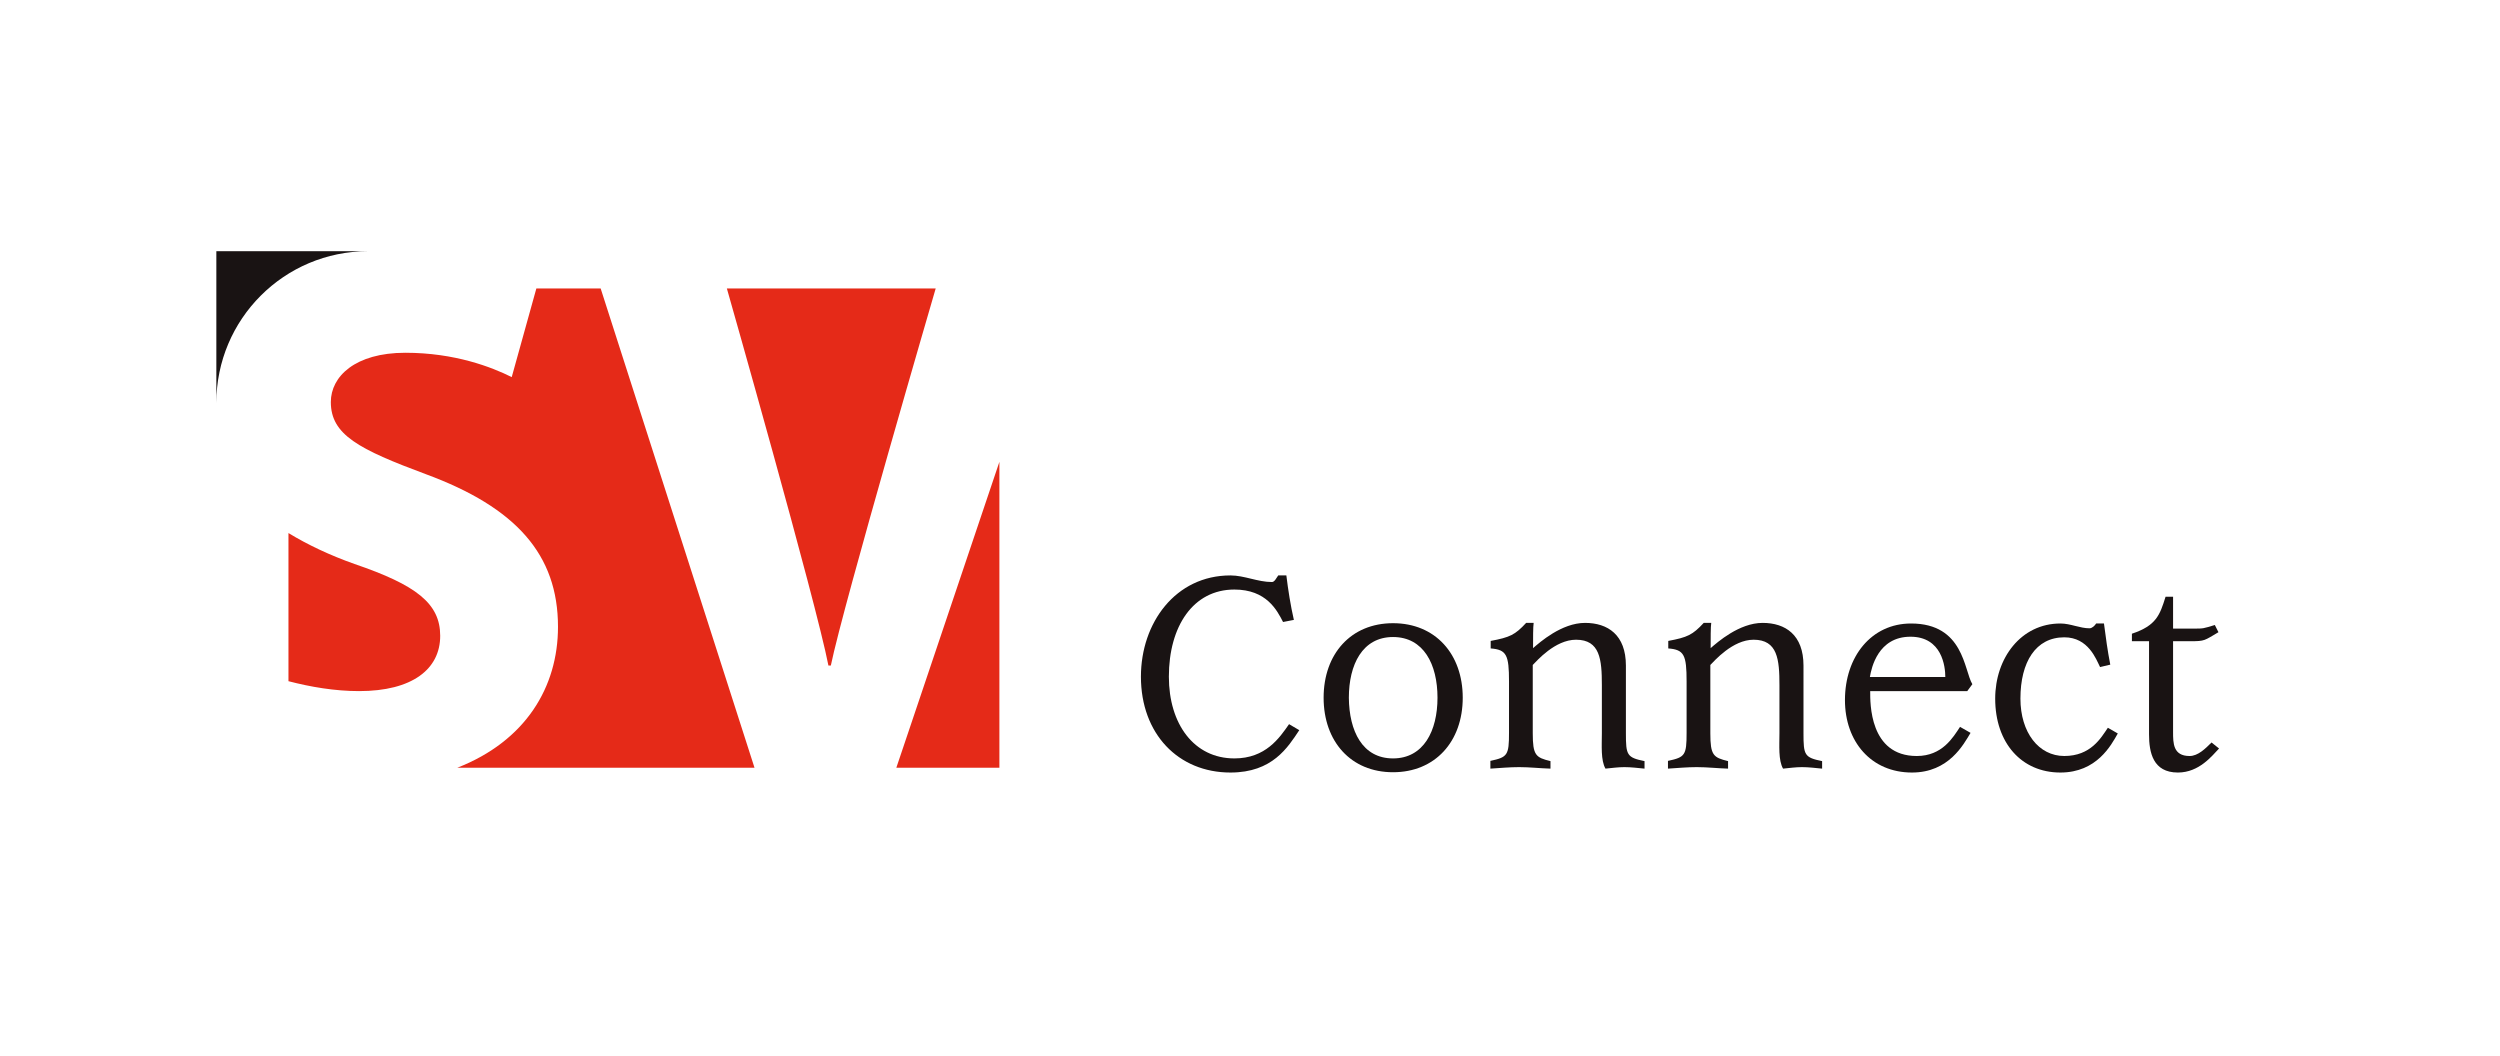 <?xml version="1.0" encoding="utf-8"?>
<!-- Generator: Adobe Illustrator 24.0.0, SVG Export Plug-In . SVG Version: 6.00 Build 0)  -->
<svg version="1.1" id="Layer_1" xmlns="http://www.w3.org/2000/svg" xmlns:xlink="http://www.w3.org/1999/xlink" x="0px" y="0px"
	 width="832px" height="351.5px" viewBox="0 0 832 351.5" style="enable-background:new 0 0 832 351.5;" xml:space="preserve">
<style type="text/css">
	.st0{clip-path:url(#SVGID_2_);fill:#E52A18;}
	.st1{clip-path:url(#SVGID_2_);fill:#191313;}
</style>
<g>
	<defs>
		<rect id="SVGID_1_" width="832" height="351.5"/>
	</defs>
	<clipPath id="SVGID_2_">
		<use xlink:href="#SVGID_1_"  style="overflow:visible;"/>
	</clipPath>
	<path class="st0" d="M118,187.7c-8.2-2.9-15.6-6.4-22-10.3v49.3c7.3,1.9,15.4,3.3,23.5,3.3c17.7,0,27-7.3,27-18.4
		C146.5,200.8,138.5,194.7,118,187.7 M178.5,96l-8.2,29.5c-6.6-3.3-18.9-8.1-35.4-8.1c-16.7,0-24.8,7.9-24.8,16.4
		c0,10.9,9.3,15.7,31.6,24c30.1,11.1,44,26.8,44,50.8c0,20.1-10.8,38-33.5,46.9h98.9L199.9,96H178.5z M241.9,96
		c0,0,29.7,104.3,33.8,125.5h0.8C280.7,201.1,311.4,96,311.4,96H241.9z M332.6,255.6V153.7l-34.3,101.8H332.6z"/>
	<path class="st1" d="M432.4,243c-3.8,5.7-8.9,14.1-22.9,14.1c-17.4,0-29.8-12.9-29.8-31.9c0-17.9,11.5-33.7,29.8-33.7
		c4.6,0,9.1,2.2,13.8,2.2c0.9,0,1.5-1.4,2.1-2.2h2.7c0.6,4.9,1.4,10,2.5,14.8l-3.6,0.7c-2-3.9-5.5-10.8-16.2-10.8
		c-13.7,0-21.8,12.2-21.8,29c0,15.8,8.4,27.2,21.8,27.2c10.4,0,15-6.8,18.2-11.4L432.4,243z"/>
	<path class="st1" d="M440.5,232.2c0-14.6,9.1-24.8,23.1-24.8c14.1,0,23.2,10.3,23.2,24.8c0,14.6-9.2,24.8-23.2,24.8
		C449.6,257,440.5,246.8,440.5,232.2 M463.6,252.4c10.2,0,14.8-9.2,14.8-20.2c0-11.1-4.6-20.2-14.8-20.2c-10.2,0-14.7,9.2-14.7,20.2
		C449,243.3,453.4,252.4,463.6,252.4"/>
	<path class="st1" d="M496.1,253.2c5.6-1.2,6.1-1.9,6.1-9.3v-17.1c0-8.8-0.8-10.6-6.1-11v-2.5c6.4-1.2,8.1-2,11.8-6h2.5
		c-0.2,1.3-0.2,5.1-0.2,8.4c2.2-1.9,9.5-8.4,17.3-8.4c7.6,0,13.6,4,13.6,14.2V244c0,7.3,0.3,8.1,6.2,9.3v2.5
		c-2.1-0.2-4.5-0.5-6.7-0.5c-2.1,0-4.2,0.3-6.3,0.5c-1.6-2.8-1.2-7.7-1.2-11.8v-16c0-8.5-0.6-15.1-8.6-15.1c-7,0-13.1,7.1-14.4,8.4
		V244c0,7.4,1,8.1,5.9,9.3v2.5c-3.5-0.1-6.9-0.5-10.4-0.5c-3.2,0-6.4,0.3-9.6,0.5V253.2z"/>
	<path class="st1" d="M555.2,253.2c5.6-1.2,6.1-1.9,6.1-9.3v-17.1c0-8.8-0.8-10.6-6.1-11v-2.5c6.4-1.2,8.1-2,11.8-6h2.5
		c-0.2,1.3-0.2,5.1-0.2,8.4c2.2-1.9,9.5-8.4,17.3-8.4c7.6,0,13.6,4,13.6,14.2V244c0,7.3,0.3,8.1,6.2,9.3v2.5
		c-2.1-0.2-4.5-0.5-6.7-0.5c-2.1,0-4.2,0.3-6.3,0.5c-1.6-2.8-1.2-7.7-1.2-11.8v-16c0-8.5-0.6-15.1-8.6-15.1c-7,0-13.1,7.1-14.4,8.4
		V244c0,7.4,1,8.1,5.9,9.3v2.5c-3.5-0.1-6.9-0.5-10.4-0.5c-3.2,0-6.4,0.3-9.6,0.5V253.2z"/>
	<path class="st1" d="M655.8,243.9c-2.3,3.8-7.2,13.2-19.5,13.2c-13.6,0-22.3-10.3-22.3-24.1c0-14.5,8.8-25.5,22-25.5
		c17.6,0,17.6,15.6,20.4,20.2l-1.7,2.3h-32.3c0,3.9-0.3,21.6,15.5,21.6c8.5,0,12.1-6.2,14.4-9.7L655.8,243.9z M647.4,225.3
		c0-3.5-1.1-13.4-11.6-13.4c-10.8,0-13,10.4-13.5,13.4H647.4z"/>
	<path class="st1" d="M704.8,244.1c-2.2,3.9-7,13-19.1,13c-12.9,0-21.7-9.8-21.7-24.6c0-13.5,8.6-25,21.7-25c1.7,0,3.3,0.4,4.9,0.8
		c1.6,0.4,3.2,0.8,4.8,0.8c0.8,0,1.7-0.8,2.2-1.6h2.6c0.6,4.6,1.2,9.1,2.1,13.7l-3.4,0.8c-1.3-2.6-3.9-9.9-11.9-9.9
		c-9.5,0-14.6,8.2-14.6,20.4c0,11.3,6.1,19.1,14.6,19.1c8.8,0,12.2-6,14.5-9.4L704.8,244.1z"/>
	<path class="st1" d="M738.5,249.1c-2.3,2.4-6.6,8-13.7,8c-8.3,0-9.6-6.7-9.6-12.7v-31h-5.7v-2.5c8.1-2.7,9.3-6.2,11.2-12.3h2.5
		v10.6h6.5c3.8,0,3.4,0,7.4-1.2l1.2,2.4c-4.8,2.8-4.4,3-9.5,3h-5.6v30.2c0,3.7,0,8,5.5,8c2.8,0,5.3-2.5,7.3-4.5L738.5,249.1z"/>
	<path class="st1" d="M122.5,83.6c-27.9,0-50.5,22.6-50.5,50.5V83.6H122.5z"/>
</g>
</svg>
